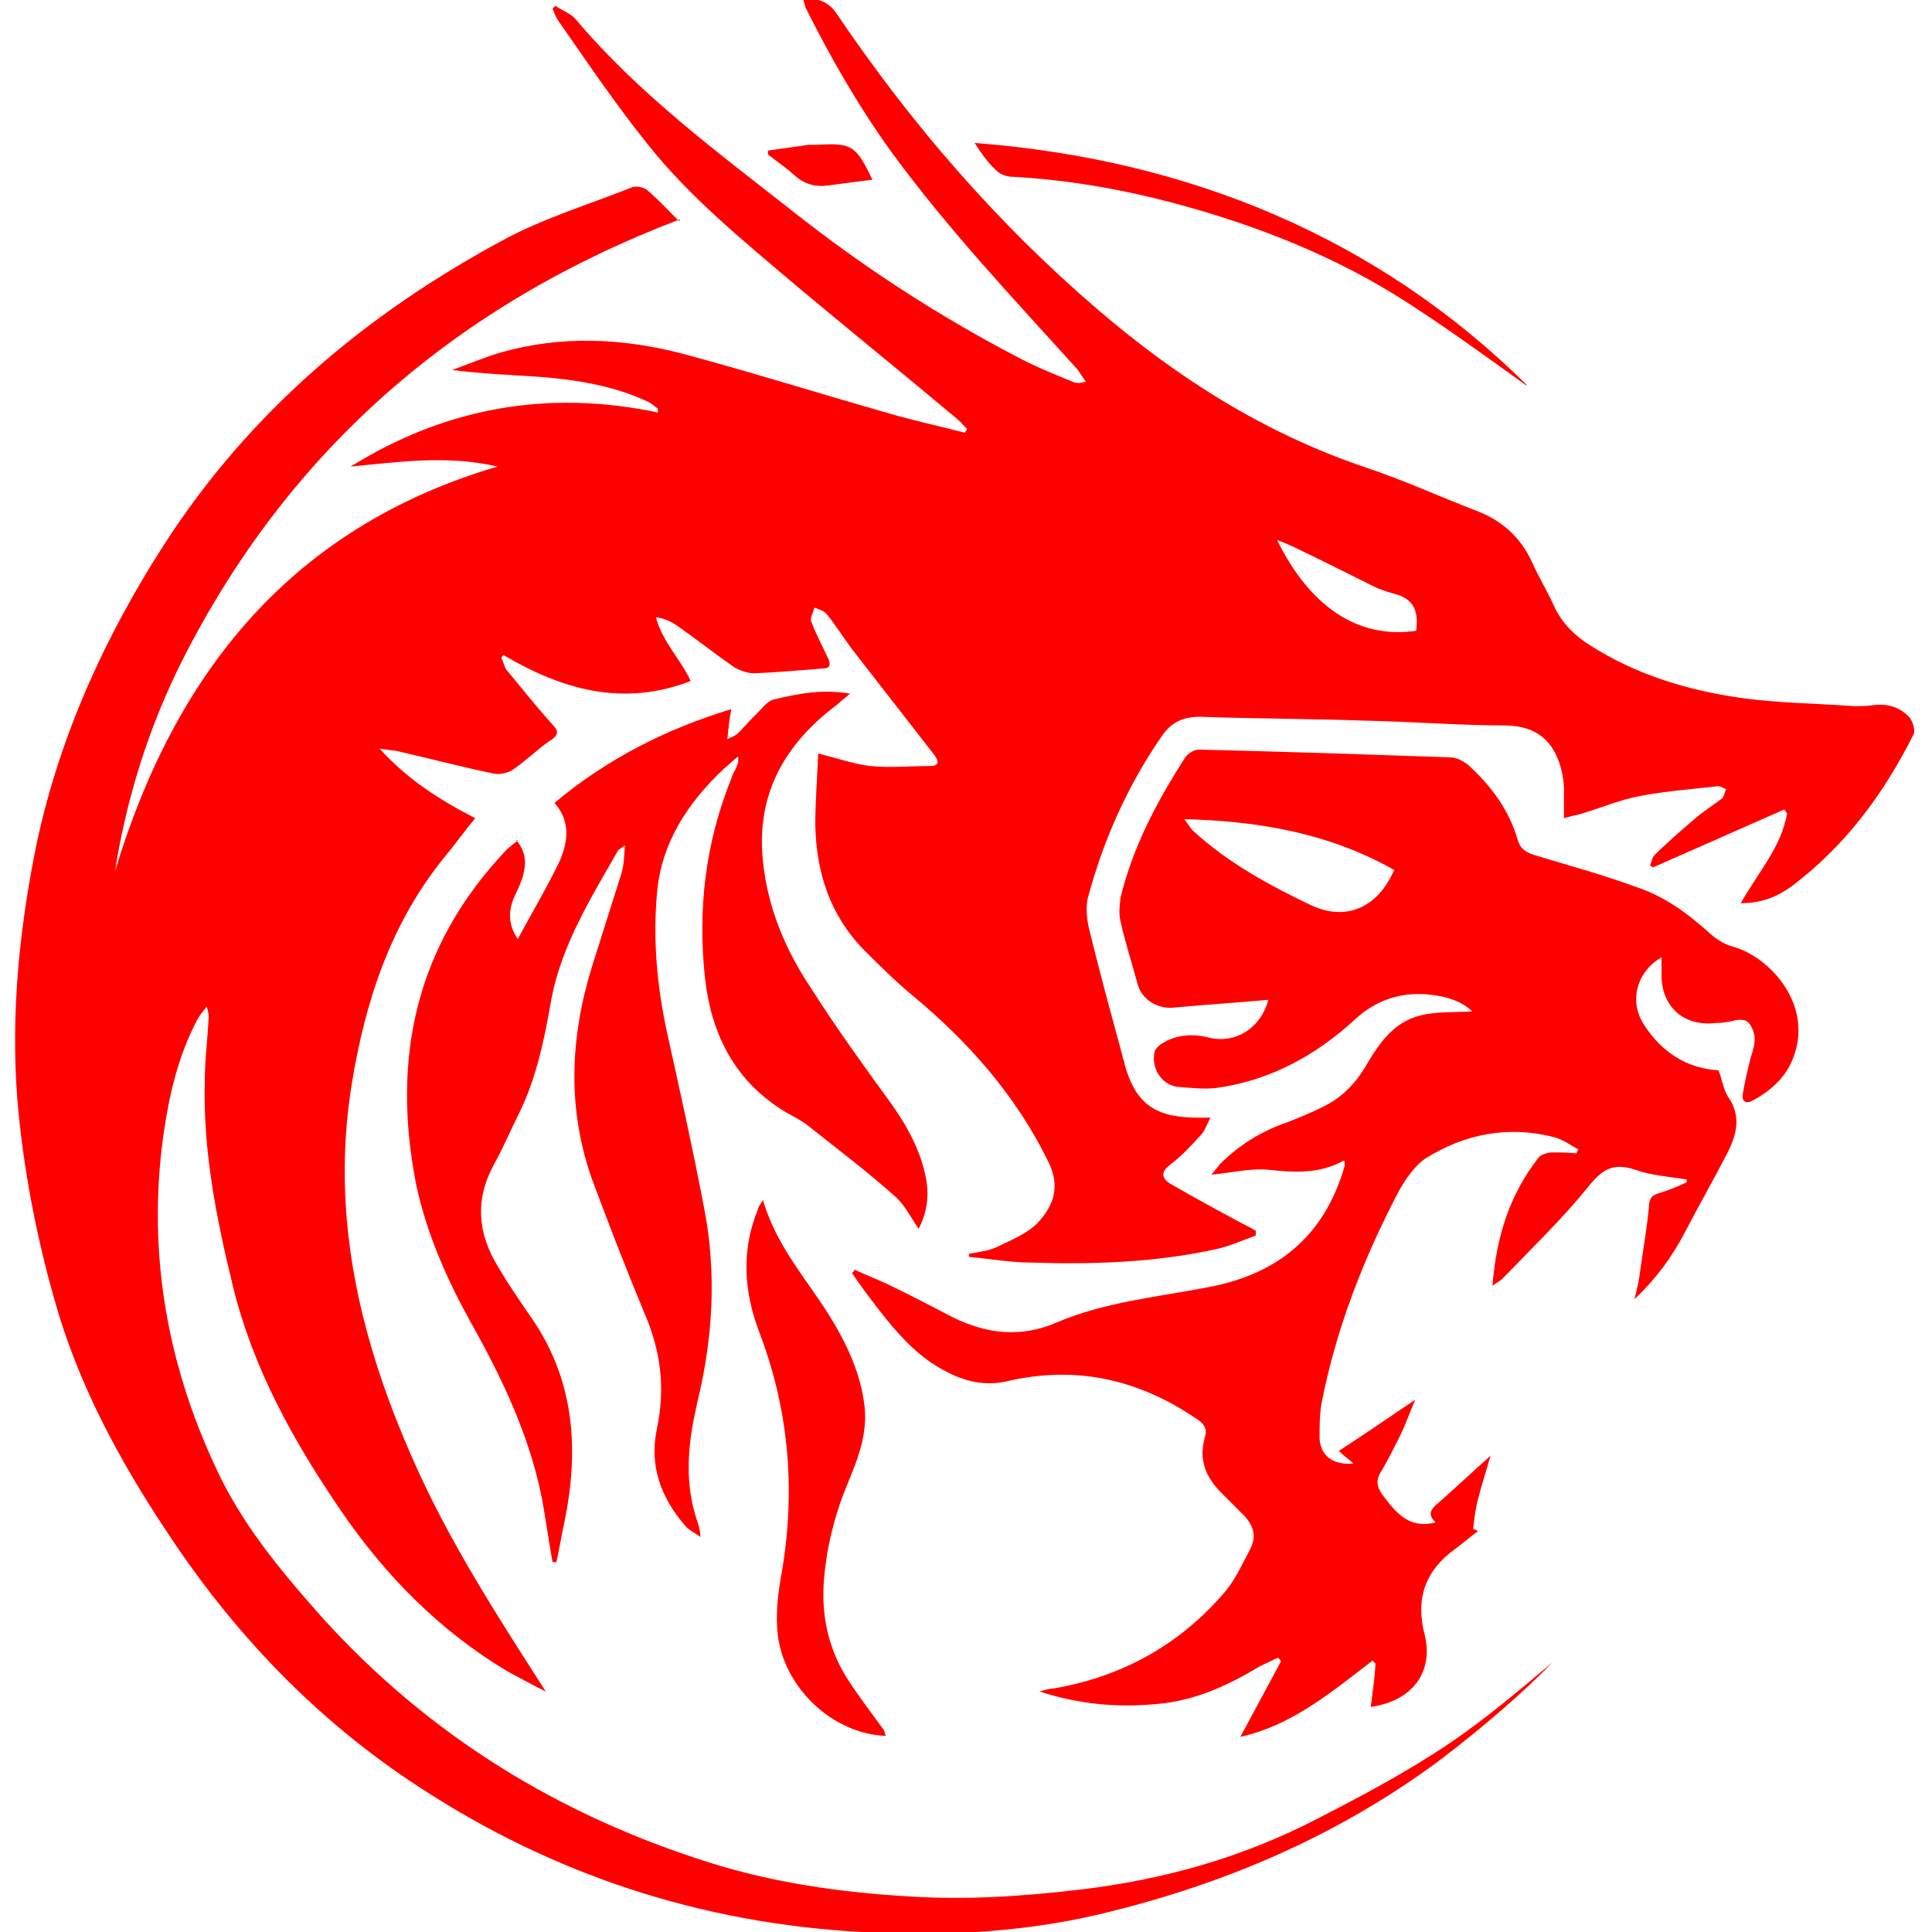 <svg width="20" height="20" viewBox="0 0 20 20" fill="none" xmlns="http://www.w3.org/2000/svg">
<g clip-path="url(#clip0_85_23905)">
<path d="M7.04 2.27C4.73 3.15 2.99 4.65 1.88 6.85C1.54 7.53 1.31 8.26 1.19 9.02C1.81 6.97 3.01 5.46 5.15 4.83C4.64 4.71 4.14 4.78 3.63 4.83C4.61 4.22 5.67 4.03 6.81 4.27C6.81 4.26 6.81 4.24 6.81 4.23C6.78 4.21 6.75 4.18 6.71 4.16C6.35 3.99 5.96 3.93 5.57 3.9C5.28 3.88 4.99 3.87 4.68 3.83C4.85 3.77 5.01 3.7 5.18 3.65C5.81 3.47 6.44 3.5 7.06 3.66C7.77 3.85 8.47 4.07 9.17 4.27C9.44 4.35 9.72 4.41 9.99 4.48C9.99 4.47 10.01 4.45 10.01 4.44C9.97 4.4 9.94 4.36 9.9 4.33C9.34 3.86 8.77 3.4 8.21 2.93C7.68 2.48 7.14 2.04 6.71 1.5C6.38 1.09 6.09 0.66 5.79 0.23C5.76 0.19 5.74 0.14 5.72 0.09C5.73 0.08 5.74 0.07 5.75 0.06C5.82 0.11 5.91 0.14 5.96 0.2C6.61 0.97 7.42 1.57 8.21 2.19C8.93 2.76 9.7 3.26 10.52 3.69C10.71 3.79 10.9 3.87 11.1 3.95C11.14 3.97 11.18 3.97 11.24 3.95C11.21 3.91 11.18 3.86 11.15 3.82C10.49 3.09 9.82 2.38 9.24 1.59C8.9 1.12 8.61 0.62 8.35 0.1C8.33 0.07 8.33 0.03 8.31 -0.02C8.47 -0.02 8.58 0.02 8.66 0.14C9.43 1.28 10.32 2.31 11.37 3.21C12.2 3.92 13.1 4.49 14.14 4.84C14.53 4.97 14.9 5.14 15.29 5.29C15.55 5.39 15.74 5.56 15.86 5.82C15.93 5.98 16.02 6.12 16.09 6.28C16.17 6.45 16.3 6.58 16.46 6.68C16.93 6.98 17.45 7.14 17.99 7.22C18.39 7.28 18.79 7.28 19.19 7.31C19.26 7.31 19.33 7.31 19.39 7.3C19.54 7.28 19.67 7.32 19.77 7.43C19.8 7.47 19.83 7.56 19.81 7.6C19.5 8.22 19.1 8.76 18.54 9.18C18.4 9.28 18.24 9.35 18.02 9.35C18.2 9.03 18.44 8.77 18.5 8.42C18.49 8.41 18.48 8.39 18.47 8.38C18.02 8.58 17.56 8.78 17.11 8.98C17.11 8.98 17.09 8.96 17.08 8.96C17.1 8.92 17.1 8.88 17.13 8.85C17.26 8.72 17.4 8.6 17.54 8.48C17.63 8.4 17.73 8.34 17.82 8.27C17.85 8.25 17.85 8.2 17.87 8.17C17.84 8.16 17.8 8.13 17.77 8.14C17.51 8.17 17.24 8.19 16.98 8.24C16.76 8.28 16.56 8.37 16.35 8.43C16.3 8.44 16.26 8.45 16.19 8.47C16.19 8.36 16.19 8.26 16.19 8.17C16.19 8.08 16.17 7.98 16.14 7.89C16.05 7.64 15.88 7.52 15.6 7.51C15.11 7.51 14.62 7.47 14.13 7.46C13.56 7.44 12.99 7.44 12.42 7.42C12.24 7.42 12.12 7.48 12.02 7.63C11.67 8.14 11.42 8.7 11.26 9.3C11.24 9.39 11.25 9.5 11.27 9.6C11.38 10.05 11.5 10.491 11.62 10.931C11.62 10.96 11.64 10.98 11.64 11.011C11.75 11.411 11.94 11.56 12.36 11.57C12.4 11.57 12.45 11.57 12.53 11.57C12.49 11.65 12.47 11.71 12.43 11.751C12.33 11.861 12.23 11.97 12.11 12.06C12.02 12.13 12.02 12.191 12.11 12.251C12.35 12.39 12.59 12.521 12.83 12.65C12.89 12.681 12.95 12.71 13 12.741C13 12.761 13 12.771 13 12.79C12.86 12.841 12.73 12.9 12.59 12.931C11.96 13.07 11.31 13.091 10.67 13.07C10.46 13.07 10.24 13.03 10.03 13.011C10.03 13.001 10.03 12.991 10.03 12.98C10.13 12.96 10.24 12.95 10.34 12.9C10.48 12.831 10.63 12.771 10.74 12.661C10.91 12.48 10.98 12.28 10.85 12.021C10.51 11.331 10.02 10.78 9.44 10.3C9.26 10.15 9.1 9.99 8.94 9.83C8.59 9.47 8.45 9.03 8.44 8.54C8.44 8.29 8.46 8.05 8.47 7.8C8.67 7.85 8.84 7.91 9.01 7.93C9.21 7.95 9.42 7.93 9.63 7.93C9.74 7.93 9.71 7.86 9.66 7.8C9.38 7.44 9.1 7.08 8.82 6.72C8.73 6.6 8.65 6.47 8.56 6.36C8.53 6.32 8.48 6.31 8.43 6.29C8.42 6.34 8.38 6.4 8.4 6.44C8.45 6.57 8.51 6.68 8.57 6.81C8.6 6.87 8.6 6.92 8.52 6.92C8.28 6.94 8.04 6.96 7.81 6.97C7.74 6.97 7.65 6.94 7.59 6.9C7.39 6.76 7.2 6.61 7 6.47C6.94 6.43 6.87 6.4 6.79 6.39C6.86 6.65 7.05 6.83 7.15 7.05C6.45 7.32 5.82 7.14 5.21 6.78C5.21 6.79 5.19 6.8 5.19 6.81C5.21 6.85 5.22 6.9 5.24 6.93C5.39 7.11 5.54 7.3 5.7 7.48C5.78 7.56 5.8 7.6 5.69 7.67C5.56 7.76 5.45 7.87 5.32 7.96C5.27 8 5.18 8.02 5.12 8.01C4.78 7.94 4.44 7.85 4.09 7.77C4.05 7.77 4.01 7.76 3.93 7.75C4.22 8.07 4.55 8.28 4.92 8.47C4.81 8.6 4.72 8.73 4.62 8.85C4.05 9.54 3.78 10.361 3.64 11.23C3.42 12.601 3.73 13.88 4.28 15.12C4.65 15.96 5.15 16.73 5.65 17.511C5.51 17.441 5.38 17.37 5.25 17.3C4.55 16.881 3.99 16.311 3.53 15.64C3.04 14.921 2.62 14.171 2.41 13.31C2.24 12.611 2.1 11.911 2.12 11.191C2.12 10.97 2.15 10.751 2.16 10.53C2.16 10.511 2.16 10.48 2.14 10.421C2.09 10.48 2.06 10.521 2.04 10.56C1.84 10.941 1.75 11.341 1.69 11.761C1.52 13.001 1.74 14.191 2.29 15.31C2.56 15.851 2.95 16.311 3.35 16.761C4.45 17.971 5.79 18.791 7.34 19.28C8.01 19.491 8.7 19.59 9.4 19.631C10 19.671 10.59 19.631 11.18 19.561C12.04 19.46 12.86 19.23 13.63 18.831C14.1 18.59 14.57 18.34 15 18.05C15.4 17.78 15.77 17.46 16.07 17.21C15.76 17.53 15.35 17.881 14.92 18.21C13.9 18.971 12.76 19.471 11.53 19.78C10.68 20 9.8 20.05 8.92 20C7.26 19.91 5.73 19.41 4.34 18.5C3.28 17.811 2.42 16.91 1.73 15.861C1.23 15.111 0.8 14.31 0.56 13.441C0.37 12.771 0.24 12.081 0.18 11.39C0.11 10.491 0.2 9.61 0.38 8.73C0.62 7.61 1.09 6.58 1.71 5.62C2.59 4.26 3.79 3.25 5.2 2.49C5.62 2.26 6.09 2.12 6.54 1.94C6.58 1.92 6.66 1.94 6.69 1.96C6.81 2.06 6.91 2.17 7.03 2.29L7.04 2.27ZM13.22 5.59C13.55 6.26 14.04 6.62 14.66 6.53C14.69 6.3 14.62 6.19 14.41 6.14C14.34 6.12 14.28 6.1 14.22 6.07C13.96 5.94 13.7 5.81 13.43 5.68C13.37 5.65 13.3 5.62 13.22 5.59Z" fill="#FF0000"/>
<path d="M8.86 13.15C8.97 13.2 9.07 13.24 9.18 13.29C9.41 13.4 9.64 13.52 9.87 13.64C10.22 13.81 10.57 13.85 10.94 13.69C11.43 13.48 11.96 13.43 12.48 13.33C13.22 13.2 13.71 12.8 13.92 12.07C13.92 12.06 13.92 12.04 13.92 12.03C13.92 12.03 13.92 12.03 13.92 12.02C13.92 12.02 13.9 12.01 13.9 12.02C13.66 12.15 13.4 12.14 13.14 12.11C12.95 12.09 12.76 12.14 12.54 12.16C12.58 12.11 12.61 12.08 12.63 12.05C12.83 11.85 13.06 11.71 13.32 11.62C13.45 11.57 13.57 11.52 13.69 11.46C13.88 11.37 14.02 11.23 14.13 11.05C14.27 10.81 14.42 10.58 14.71 10.51C14.88 10.47 15.07 10.48 15.24 10.47C15.14 10.37 14.99 10.32 14.83 10.3C14.53 10.26 14.26 10.34 14.03 10.55C13.63 10.92 13.16 11.18 12.61 11.26C12.47 11.28 12.32 11.26 12.18 11.25C12.02 11.22 11.92 11.06 11.95 10.9C11.95 10.86 12.01 10.81 12.05 10.79C12.19 10.71 12.35 10.7 12.51 10.74C12.78 10.81 13.05 10.65 13.13 10.35C12.8 10.38 12.48 10.4 12.16 10.43C12 10.45 11.83 10.36 11.78 10.2C11.72 9.98 11.65 9.76 11.6 9.54C11.58 9.46 11.59 9.37 11.6 9.29C11.73 8.76 11.98 8.29 12.27 7.84C12.3 7.8 12.36 7.76 12.41 7.76C13.28 7.78 14.14 7.81 15.01 7.84C15.08 7.84 15.15 7.88 15.2 7.92C15.43 8.13 15.62 8.38 15.71 8.69C15.74 8.79 15.79 8.82 15.88 8.85C16.24 8.96 16.61 9.06 16.96 9.19C17.25 9.29 17.49 9.47 17.72 9.68C17.78 9.73 17.86 9.78 17.94 9.8C18.33 9.91 18.78 10.41 18.56 10.96C18.48 11.16 18.33 11.29 18.15 11.39C18.08 11.43 18.03 11.41 18.04 11.33C18.06 11.21 18.09 11.08 18.12 10.96C18.15 10.86 18.19 10.76 18.14 10.65C18.1 10.56 18.06 10.55 17.97 10.56C17.9 10.58 17.83 10.59 17.76 10.59C17.42 10.63 17.19 10.41 17.2 10.07C17.2 10.02 17.2 9.97 17.2 9.91C16.94 10.06 16.86 10.37 17.02 10.61C17.2 10.89 17.46 11.06 17.79 11.08C17.83 11.18 17.84 11.29 17.9 11.37C18.03 11.57 17.97 11.76 17.88 11.94C17.74 12.21 17.58 12.49 17.44 12.76C17.31 13.01 17.15 13.23 16.92 13.45C16.95 13.33 16.97 13.24 16.98 13.15C17.01 12.93 17.05 12.71 17.07 12.49C17.07 12.41 17.1 12.37 17.18 12.35C17.28 12.32 17.37 12.28 17.46 12.24C17.46 12.23 17.46 12.22 17.46 12.21C17.28 12.18 17.1 12.17 16.93 12.11C16.69 12.03 16.58 12.11 16.43 12.3C16.16 12.63 15.85 12.93 15.55 13.24C15.53 13.26 15.49 13.28 15.45 13.31C15.49 12.8 15.63 12.36 15.93 11.98C15.96 11.95 16.02 11.93 16.07 11.93C16.15 11.93 16.24 11.93 16.32 11.94C16.32 11.93 16.33 11.91 16.34 11.9C16.25 11.85 16.17 11.79 16.08 11.77C15.61 11.65 15.16 11.74 14.76 11.99C14.64 12.07 14.54 12.22 14.47 12.35C14.11 13.04 13.83 13.76 13.68 14.53C13.66 14.65 13.66 14.77 13.66 14.89C13.67 15.07 13.8 15.17 14.01 15.15C13.97 15.11 13.92 15.08 13.86 15.02C14.12 14.85 14.37 14.68 14.65 14.49C14.59 14.63 14.55 14.75 14.49 14.87C14.43 14.99 14.37 15.11 14.3 15.23C14.23 15.33 14.26 15.41 14.33 15.5C14.46 15.67 14.6 15.83 14.86 15.76C14.76 15.66 14.83 15.61 14.91 15.54C15.08 15.39 15.25 15.23 15.43 15.07C15.38 15.24 15.33 15.4 15.29 15.56C15.27 15.65 15.26 15.74 15.25 15.83C15.27 15.83 15.28 15.84 15.3 15.85C15.22 15.91 15.15 15.97 15.07 16.03C14.75 16.26 14.65 16.55 14.75 16.93C14.84 17.31 14.62 17.61 14.19 17.67C14.21 17.52 14.23 17.37 14.24 17.22C14.23 17.22 14.22 17.2 14.21 17.19C13.79 17.51 13.38 17.86 12.84 17.98C12.98 17.72 13.12 17.46 13.26 17.2C13.26 17.19 13.24 17.17 13.23 17.16C13.17 17.19 13.1 17.22 13.04 17.25C12.71 17.45 12.36 17.61 11.97 17.64C11.56 17.68 11.16 17.64 10.76 17.51C10.81 17.5 10.85 17.48 10.9 17.48C11.61 17.36 12.21 17.03 12.68 16.48C12.79 16.35 12.86 16.19 12.94 16.04C13.01 15.91 12.98 15.8 12.88 15.69C12.8 15.61 12.72 15.53 12.64 15.45C12.48 15.29 12.41 15.11 12.47 14.89C12.5 14.8 12.47 14.74 12.39 14.69C11.79 14.28 11.14 14.13 10.42 14.3C10.19 14.35 9.98 14.3 9.78 14.19C9.53 14.06 9.34 13.86 9.17 13.65C9.05 13.5 8.93 13.34 8.82 13.18C8.83 13.17 8.84 13.16 8.85 13.14L8.86 13.15ZM14.44 9.01C13.77 8.63 13.05 8.5 12.26 8.48C12.3 8.53 12.32 8.57 12.35 8.6C12.71 8.93 13.13 9.16 13.57 9.37C13.93 9.54 14.26 9.4 14.43 9.01H14.44Z" fill="#FF0000"/>
<path d="M5.34 8.691C5.45 8.821 5.45 8.941 5.41 9.081C5.39 9.141 5.36 9.211 5.33 9.271C5.25 9.441 5.27 9.591 5.36 9.721C5.5 9.461 5.66 9.191 5.79 8.921C5.88 8.721 5.91 8.501 5.74 8.311C6.28 7.861 6.88 7.551 7.57 7.341C7.55 7.451 7.54 7.541 7.53 7.651C7.57 7.631 7.6 7.621 7.63 7.601C7.69 7.541 7.74 7.481 7.8 7.421C7.87 7.361 7.93 7.261 8.01 7.241C8.26 7.181 8.51 7.131 8.8 7.181C8.74 7.231 8.7 7.261 8.67 7.291C8.12 7.701 7.82 8.231 7.9 8.931C7.95 9.401 8.13 9.831 8.39 10.221C8.65 10.631 8.94 11.031 9.23 11.431C9.4 11.671 9.54 11.931 9.59 12.221C9.62 12.401 9.59 12.561 9.51 12.721C9.42 12.591 9.36 12.461 9.25 12.371C8.98 12.131 8.69 11.911 8.4 11.681C8.32 11.611 8.22 11.561 8.13 11.511C7.62 11.201 7.37 10.731 7.3 10.141C7.22 9.421 7.3 8.731 7.57 8.061C7.58 8.021 7.6 7.991 7.62 7.951C7.63 7.921 7.65 7.891 7.64 7.831C7.59 7.871 7.54 7.921 7.49 7.961C7.12 8.311 6.84 8.731 6.8 9.261C6.76 9.721 6.8 10.171 6.89 10.621C7.03 11.251 7.17 11.881 7.29 12.511C7.42 13.181 7.38 13.851 7.22 14.511C7.13 14.901 7.08 15.291 7.2 15.691C7.22 15.761 7.25 15.821 7.25 15.911C7.2 15.871 7.13 15.841 7.09 15.791C6.84 15.501 6.72 15.171 6.8 14.791C6.89 14.371 6.84 13.981 6.67 13.591C6.48 13.131 6.3 12.671 6.13 12.211C5.87 11.481 5.9 10.741 6.13 10.001C6.23 9.681 6.33 9.371 6.43 9.051C6.46 8.961 6.46 8.861 6.47 8.751C6.43 8.781 6.41 8.791 6.4 8.801C6.12 9.291 5.82 9.771 5.71 10.331C5.64 10.731 5.56 11.141 5.38 11.511C5.29 11.691 5.21 11.881 5.11 12.061C4.91 12.431 4.95 12.781 5.16 13.121C5.26 13.291 5.37 13.451 5.48 13.611C5.95 14.271 6 15.001 5.84 15.771C5.81 15.901 5.79 16.041 5.76 16.171H5.72C5.68 15.951 5.65 15.731 5.61 15.511C5.48 14.861 5.2 14.271 4.88 13.701C4.63 13.251 4.42 12.781 4.31 12.271C4.05 10.961 4.3 9.791 5.24 8.801C5.27 8.771 5.31 8.741 5.36 8.701L5.34 8.691Z" fill="#FF0000"/>
<path d="M7.9 12.43C8.04 12.9 8.34 13.23 8.58 13.61C8.76 13.9 8.91 14.21 8.95 14.56C8.98 14.83 8.89 15.08 8.79 15.32C8.65 15.65 8.56 15.99 8.53 16.35C8.5 16.71 8.57 17.05 8.76 17.36C8.88 17.55 9.02 17.73 9.15 17.91C9.16 17.93 9.16 17.95 9.17 17.97C8.62 17.95 8.11 17.47 8.05 16.91C8.03 16.72 8.05 16.53 8.08 16.35C8.24 15.48 8.18 14.63 7.86 13.79C7.7 13.37 7.67 12.94 7.85 12.51C7.85 12.49 7.87 12.47 7.9 12.42V12.43Z" fill="#FF0000"/>
<path d="M15.8 3.99C15.45 3.74 15.03 3.43 14.58 3.14C13.84 2.66 13.03 2.34 12.18 2.11C11.62 1.96 11.05 1.86 10.48 1.83C10.43 1.83 10.36 1.81 10.32 1.77C10.23 1.69 10.16 1.59 10.09 1.48C12.32 1.65 14.27 2.47 15.8 3.98V3.99Z" fill="#FF0000"/>
<path d="M9.04 1.859C8.88 1.879 8.73 1.899 8.58 1.919C8.45 1.939 8.33 1.909 8.23 1.819C8.14 1.739 8.04 1.669 7.95 1.599C7.95 1.589 7.95 1.579 7.95 1.559C8.09 1.539 8.23 1.519 8.37 1.499C8.4 1.499 8.43 1.499 8.46 1.499C8.81 1.479 8.86 1.499 9.03 1.859H9.04Z" fill="#FF0000"/>
</g>
<defs>
<clipPath id="clip0_85_23905">
<rect width="20" height="20" fill="white"/>
</clipPath>
</defs>
</svg>
